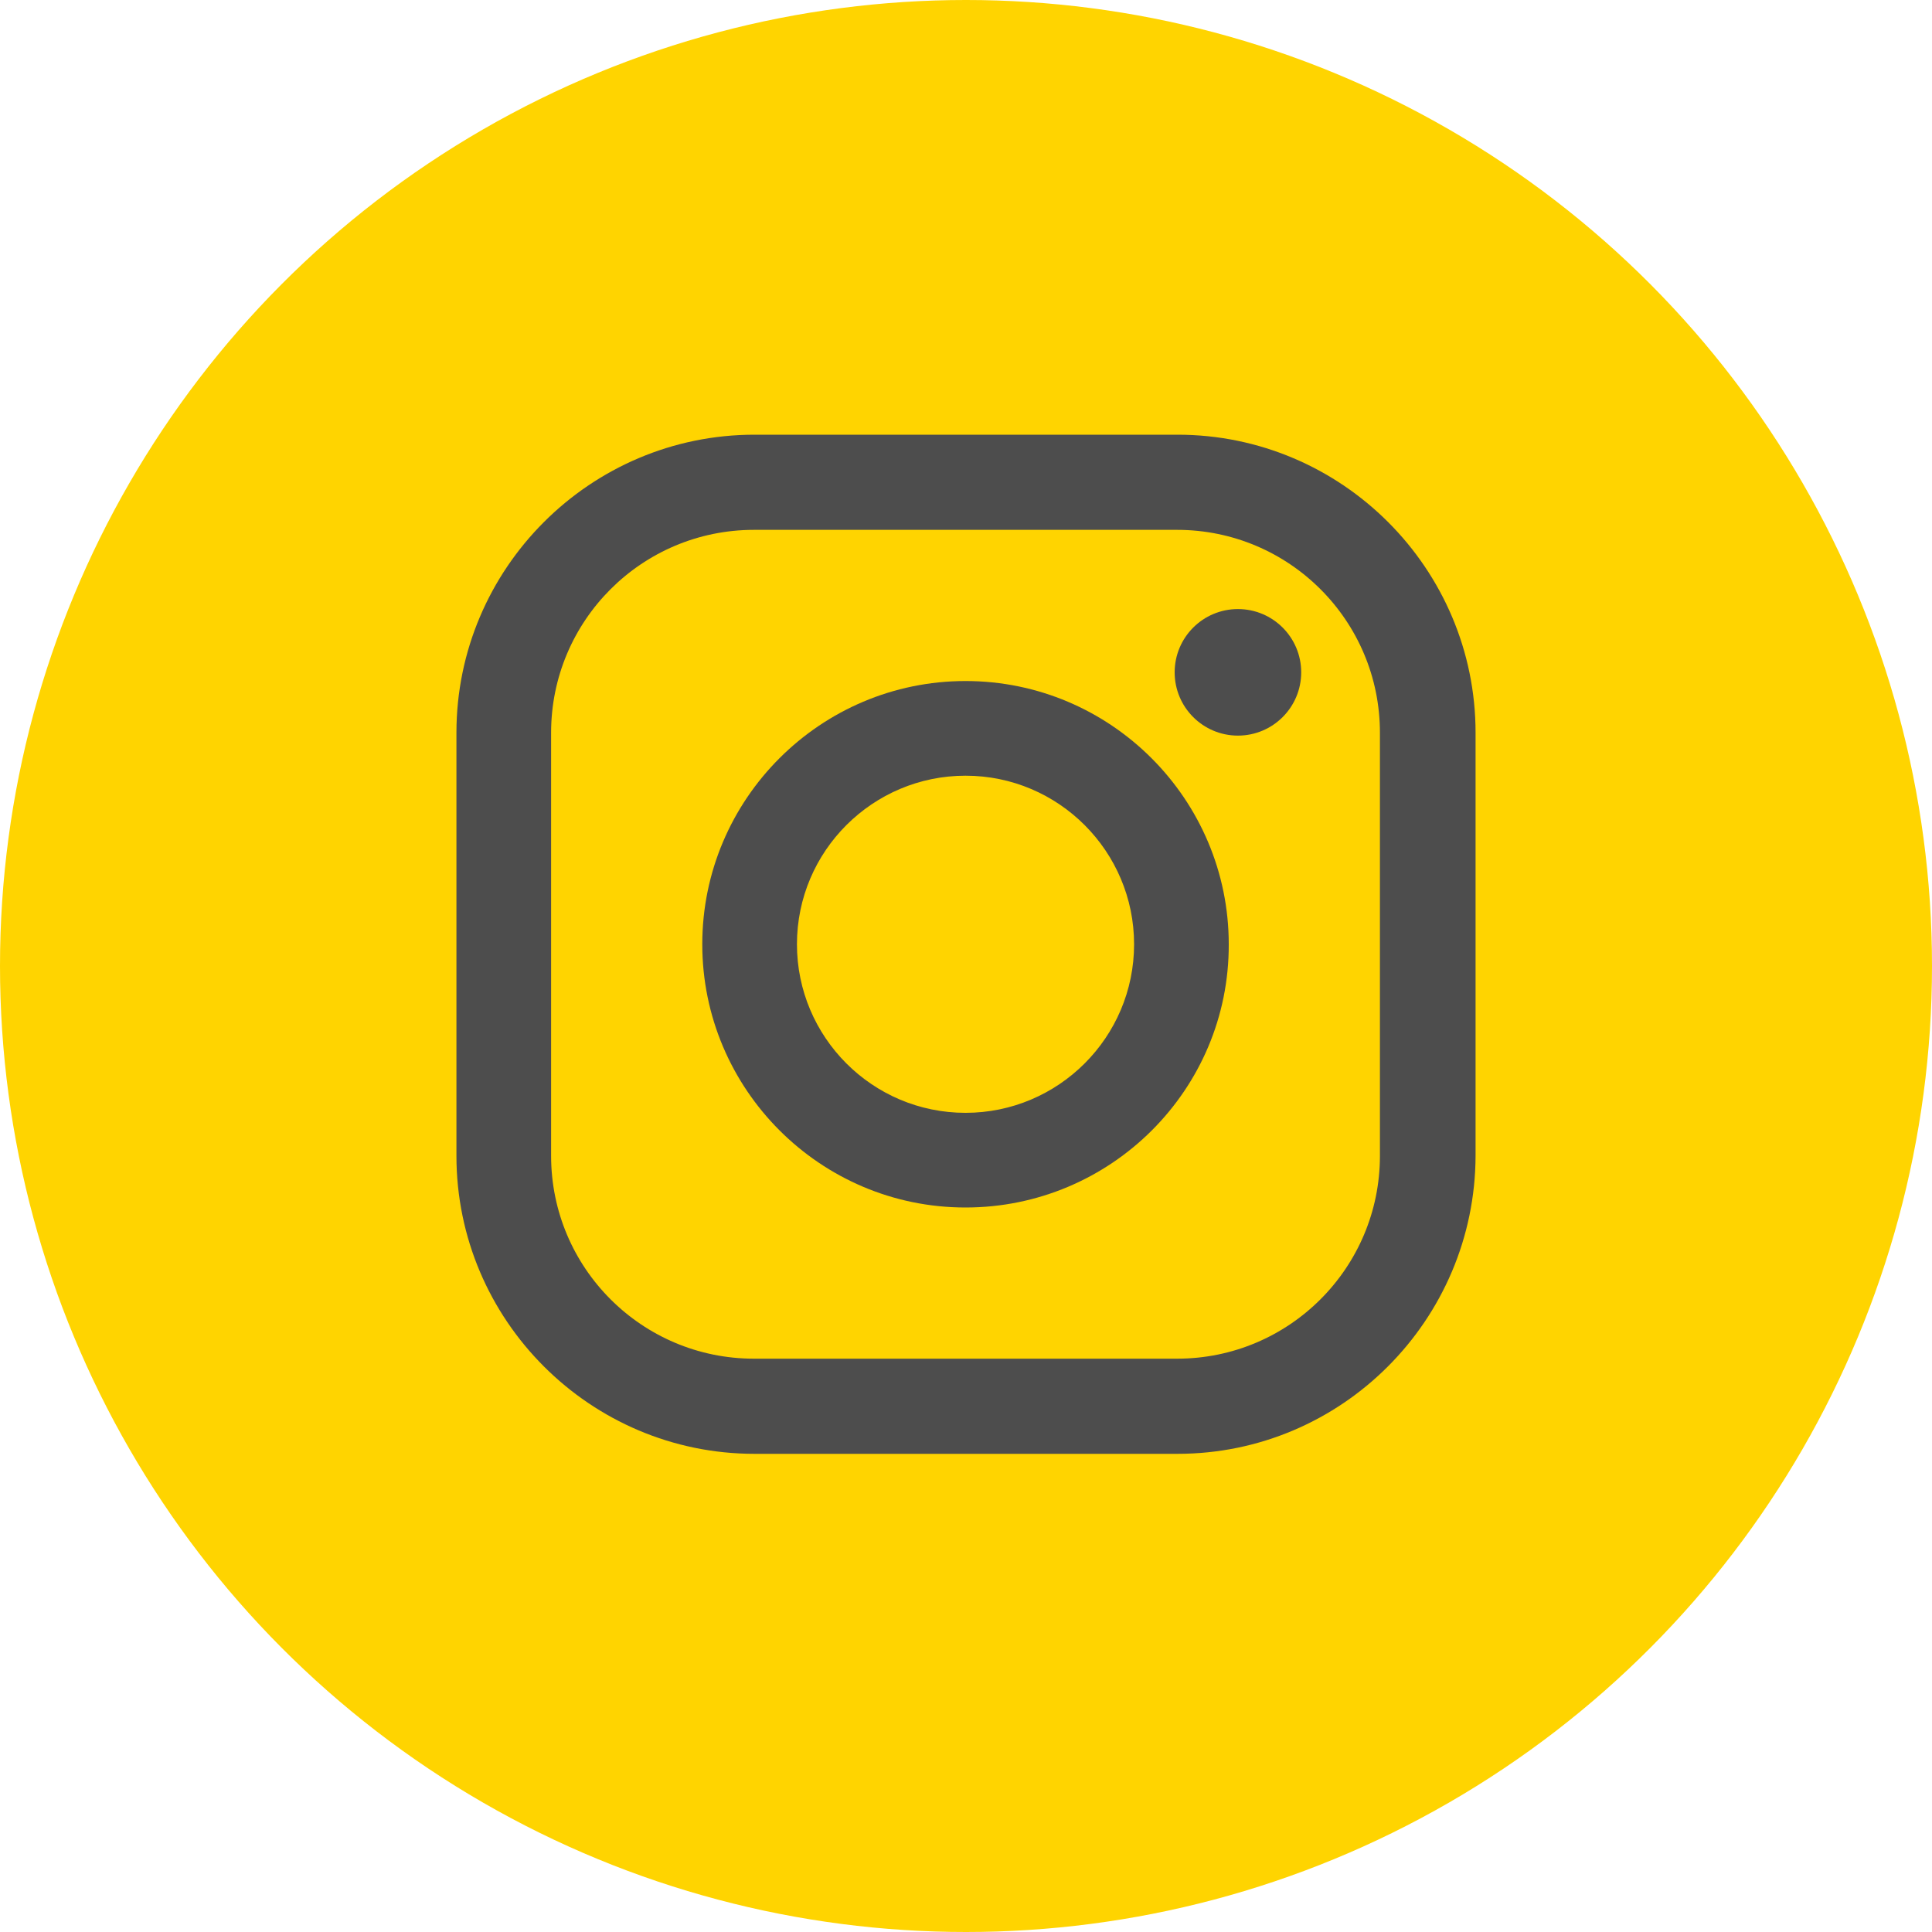 <?xml version="1.0" encoding="utf-8"?>
<!-- Generator: Adobe Illustrator 23.0.0, SVG Export Plug-In . SVG Version: 6.00 Build 0)  -->
<svg version="1.1" xmlns="http://www.w3.org/2000/svg" xmlns:xlink="http://www.w3.org/1999/xlink" x="0px" y="0px"
	 viewBox="0 0 40 40" style="enable-background:new 0 0 40 40;" xml:space="preserve">
<style type="text/css">
	.st0{fill:#FFD400;}
	.st1{display:none;}
	.st2{display:inline;fill:#4D4D4D;}
	.st3{display:inline;}
	.st4{fill:#4D4D4D;}
	.st5{display:inline;fill:#FFD400;}
	.st6{display:none;fill:#FFD400;}
</style>
<g id="レイヤー_7">
	<circle class="st0" cx="20" cy="20" r="20"/>
</g>
<g id="レイヤー_1" class="st1">
	<circle class="st0" cx="20" cy="20" r="20"/>
	<g>
		<path class="st2" d="M27.37,10.62c-0.25-0.18-0.54-0.27-0.84-0.27c-0.16,0-0.32,0.03-0.48,0.08l0.03-0.01l-9.62,3.37
			c-0.51-0.03-0.97-0.14-1.29-0.29c-0.17-0.08-0.29-0.16-0.36-0.22c-0.03-0.03-0.05-0.06-0.06-0.07l-0.01-0.01l0,0
			c-0.06-0.33-0.36-0.55-0.69-0.49c-0.33,0.06-0.55,0.37-0.5,0.69c0.05,0.31,0.22,0.57,0.42,0.76c0.3,0.28,0.68,0.47,1.11,0.61
			C15.51,14.9,16,14.98,16.51,15l0.12,0.01l9.79-3.43l0.03-0.01c0.03-0.01,0.05-0.01,0.08-0.01c0.05,0,0.1,0.02,0.15,0.05
			c0.07,0.05,0.11,0.12,0.11,0.2v14.52c0,0.47-0.3,0.89-0.74,1.04l-9.72,3.4l-0.02,0.01c-0.06,0.03-0.15,0.04-0.26,0.04
			c-0.21,0-0.52-0.07-0.83-0.21c-0.48-0.21-0.99-0.55-1.35-0.88c-0.18-0.16-0.33-0.32-0.41-0.44c-0.04-0.05-0.06-0.09-0.07-0.11
			c0-0.03,0-0.06,0-0.11c0.01-0.54,0.01-2.22,0.01-4.31c0-4.77-0.01-11.64-0.01-11.64V12.9c0-0.11,0.07-0.2,0.17-0.24l9.9-3.49
			c0.31-0.11,0.48-0.45,0.37-0.77c-0.11-0.31-0.45-0.48-0.77-0.37l-9.89,3.49l0,0c-0.58,0.2-0.98,0.76-0.98,1.37v0.22v0
			c0,0,0,0.43,0,1.15c0,2.16,0.01,6.92,0.01,10.49c0,1.19,0,2.25,0,3.04c0,0.39,0,0.72,0,0.96c0,0.12,0,0.22,0,0.29
			c0,0.07,0,0.13,0,0.14v0l0,0.04c0,0.24,0.08,0.4,0.16,0.55c0.15,0.26,0.35,0.5,0.61,0.74c0.38,0.36,0.87,0.72,1.4,1
			c0.53,0.28,1.1,0.49,1.7,0.5c0.23,0,0.47-0.04,0.69-0.13l0,0l9.7-3.4c0.93-0.32,1.55-1.2,1.55-2.18V11.81
			C27.98,11.34,27.75,10.89,27.37,10.62z"/>
		<path class="st2" d="M15.55,12.99c0.06,0.16,0.23,0.24,0.38,0.18l8.77-3.07c0.16-0.05,0.24-0.23,0.18-0.38
			c-0.05-0.16-0.23-0.24-0.38-0.18l-8.77,3.07C15.58,12.66,15.5,12.84,15.55,12.99z"/>
	</g>
	<g class="st3">
		<path class="st4" d="M30.36,12.46c-0.6-1.82-2.28-3.04-4.18-3.04H14.15c-1.91,0-3.59,1.22-4.18,3.04
			c-0.15,0.45-0.22,0.91-0.22,1.38v12.08c0,0.06,0,0.11,0,0.17c0.02,0.6,0.16,1.18,0.42,1.73c0.73,1.53,2.29,2.52,3.98,2.52h12.03
			c1.66,0,3.2-0.96,3.94-2.45l0.03-0.07c0.26-0.54,0.4-1.12,0.42-1.71l0-0.04c0.01-0.05,0-0.1,0-0.15V13.85
			C30.58,13.37,30.5,12.91,30.36,12.46z M11.1,15.44l5.51,4.82l-5.51,4.82V15.44z M29.15,26.61c-0.32,1.4-1.54,2.38-2.97,2.38H14.15
			c-1.43,0-2.66-0.98-2.97-2.38l-0.04-0.2l6.25-5.47l0.93,0.81c0.51,0.45,1.16,0.69,1.86,0.69c0.67,0,1.33-0.25,1.84-0.7l0.93-0.81
			l6.25,5.48L29.15,26.61z M29.22,25.08l-5.51-4.83l5.51-4.82V25.08z M29.22,14.08l-7.89,6.9c-0.33,0.28-0.75,0.44-1.18,0.44
			c-0.43,0-0.85-0.16-1.18-0.44l-7.88-6.9v-0.23c0-1.69,1.37-3.06,3.05-3.06h12.03c1.68,0,3.05,1.37,3.05,3.06V14.08z"/>
	</g>
</g>
<g id="レイヤー_2" class="st1">
	<circle class="st0" cx="20" cy="20" r="20"/>
	<rect x="12.57" y="6.8" class="st2" width="14.39" height="24.01"/>
	<path id="White_142_" class="st5" d="M28.19,6H11.68c-0.82,0-1.48,0.66-1.48,1.48v22.39c0,0.82,0.66,1.48,1.48,3h5.51v-11.9H13.7
		v-4.04h3.49v-2.98c0-3.46,2.11-5.34,5.2-5.34c1.48,0,2.75,0.11,3.12,0.16v3.62l-2.14,0c-1.68,0-2,0.8-2,1.97v2.58h4l-0.52,4.04
		h-3.48v11.66h6.83c0.82-1.28,1.48-1.95,1.48-2.76V7.48C29.67,6.66,29.01,6,28.19,6z"/>
</g>
<g id="レイヤー_3">
	<circle class="st6" cx="20" cy="20" r="20"/>
	<g>
		<path class="st4" d="M24.38,30.1h-8.76c-3.4,0-6.17-2.77-6.17-6.17v-8.76c0-3.4,2.77-6.17,6.17-6.17h8.76
			c3.4,0,6.17,2.77,6.17,6.17v8.76C30.54,27.33,27.78,30.1,24.38,30.1z M15.61,10.97c-2.32,0-4.2,1.88-4.2,4.2v8.76
			c0,2.32,1.88,4.2,4.2,4.2h8.76c2.32,0,4.2-1.88,4.2-4.2v-8.76c0-2.32-1.88-4.2-4.2-4.2H15.61z"/>
		<circle class="st4" cx="25.63" cy="13.92" r="1.31"/>
		<path class="st4" d="M19.99,25c-3.01,0-5.45-2.45-5.45-5.45c0-3.01,2.45-5.45,5.45-5.45c3.01,0,5.45,2.45,5.45,5.45
			C25.45,22.56,23,25,19.99,25z M19.99,16.06c-1.92,0-3.49,1.56-3.49,3.49c0,1.92,1.56,3.49,3.49,3.49c1.92,0,3.49-1.56,3.49-3.49
			C23.48,17.63,21.92,16.06,19.99,16.06z"/>
	</g>
</g>
<g id="レイヤー_4" class="st1">
	<circle class="st0" cx="20" cy="20" r="20"/>
	<g class="st3">
		<path class="st4" d="M16.51,28.69c8.16,0,12.62-6.76,12.62-12.62c0-0.19,0-0.38-0.01-0.58c0.87-0.62,1.62-1.41,2.21-2.3
			c-0.79,0.35-1.65,0.59-2.55,0.7c0.92-0.55,1.62-1.42,1.95-2.45c-0.86,0.51-1.81,0.88-2.82,1.08c-0.81-0.86-1.96-1.4-3.24-1.4
			c-2.45,0-4.44,1.99-4.44,4.43c0,0.35,0.04,0.69,0.12,1.01c-3.69-0.19-6.96-1.95-9.14-4.64c-0.38,0.66-0.6,1.41-0.6,2.23
			c0,1.54,0.78,2.9,1.98,3.69c-0.73-0.02-1.41-0.22-2.01-0.56c0,0.02,0,0.04,0,0.06c0,2.15,1.53,3.94,3.56,4.35
			c-0.37,0.1-0.76,0.15-1.17,0.15c-0.29,0-0.56-0.03-0.83-0.08c0.56,1.76,2.2,3.05,4.14,3.08c-1.52,1.19-3.43,1.9-5.51,1.9
			c-0.36,0-0.71-0.02-1.06-0.06C11.68,27.95,14.01,28.69,16.51,28.69"/>
	</g>
</g>
<g id="レイヤー_5" class="st1">
	<circle class="st0" cx="20" cy="20" r="20"/>
	<path class="st2" d="M19.8,9.58c-5.71,0-10.35,4.64-10.35,10.35s4.64,10.35,10.35,10.35c1.1,0,2.18-0.17,3.22-0.51l0.62-0.22
		c0.22-0.07,0.34-0.31,0.27-0.52l-0.59-1.82c-0.07-0.21-0.3-0.34-0.52-0.27l-0.62,0.22c-0.76,0.25-1.56,0.37-2.37,0.37
		c-4.19,0-7.6-3.41-7.6-7.6s3.41-7.6,7.6-7.6c4.19,0,7.6,3.41,7.6,7.6c0,0.86-0.16,1.75-0.48,2.67c-0.23,0.66-0.77,1.2-1.2,1.2
		c-0.58,0-1.06-0.48-1.06-1.06v-7.32c0-0.23-0.19-0.41-0.41-0.41h-1.92c-0.22,0-0.4,0.17-0.41,0.39l-0.01,0.16l-0.14-0.08
		c-0.73-0.4-1.56-0.61-2.4-0.61c-2.79,0-5.05,2.27-5.05,5.05s2.27,5.05,5.05,5.05c0.96,0,1.9-0.27,2.71-0.79l0.1-0.06l0.05,0.11
		c0.6,1.4,1.98,2.31,3.5,2.31c1.63,0,3.16-1.22,3.79-3.04c0.42-1.2,0.63-2.41,0.63-3.57C30.15,14.22,25.51,9.58,19.8,9.58z
		 M21.88,19.93c0,1.38-1.12,2.5-2.5,2.5s-2.5-1.12-2.5-2.5s1.12-2.5,2.5-2.5S21.88,18.55,21.88,19.93z"/>
</g>
<g id="レイヤー_6" class="st1">
	<circle class="st0" cx="20" cy="20" r="20"/>
	<g class="st3">
		<g>
			<g>
				<path class="st4" d="M17.51,24.64c-0.83,0.5-1.51,0.11-1.51-0.86v-8.44c0-0.97,0.68-1.36,1.51-0.86l6.97,4.17
					c0.83,0.5,0.83,1.31,0,1.81L17.51,24.64z"/>
			</g>
		</g>
	</g>
</g>
<g id="レイヤー_8" class="st1">
	<path class="st2" d="M32.31,13.79c-0.29-1.1-1.16-1.97-2.26-2.26C28.04,11,20,11,20,11s-8.04,0-10.05,0.55
		c-1.1,0.29-1.97,1.16-2.26,2.26C7.14,15.79,7.14,20,7.14,20s0,4.18,0.55,6.18c0.29,1.1,1.16,1.97,2.26,2.26C11.96,29,20,29,20,29
		s8.04,0,10.05-0.55c1.1-0.29,1.97-1.16,2.26-2.26c0.55-2,0.55-6.18,0.55-6.18S32.86,15.79,32.31,13.79z M17.42,23.83v-7.69
		L24.09,20L17.42,23.83z"/>
</g>
</svg>
